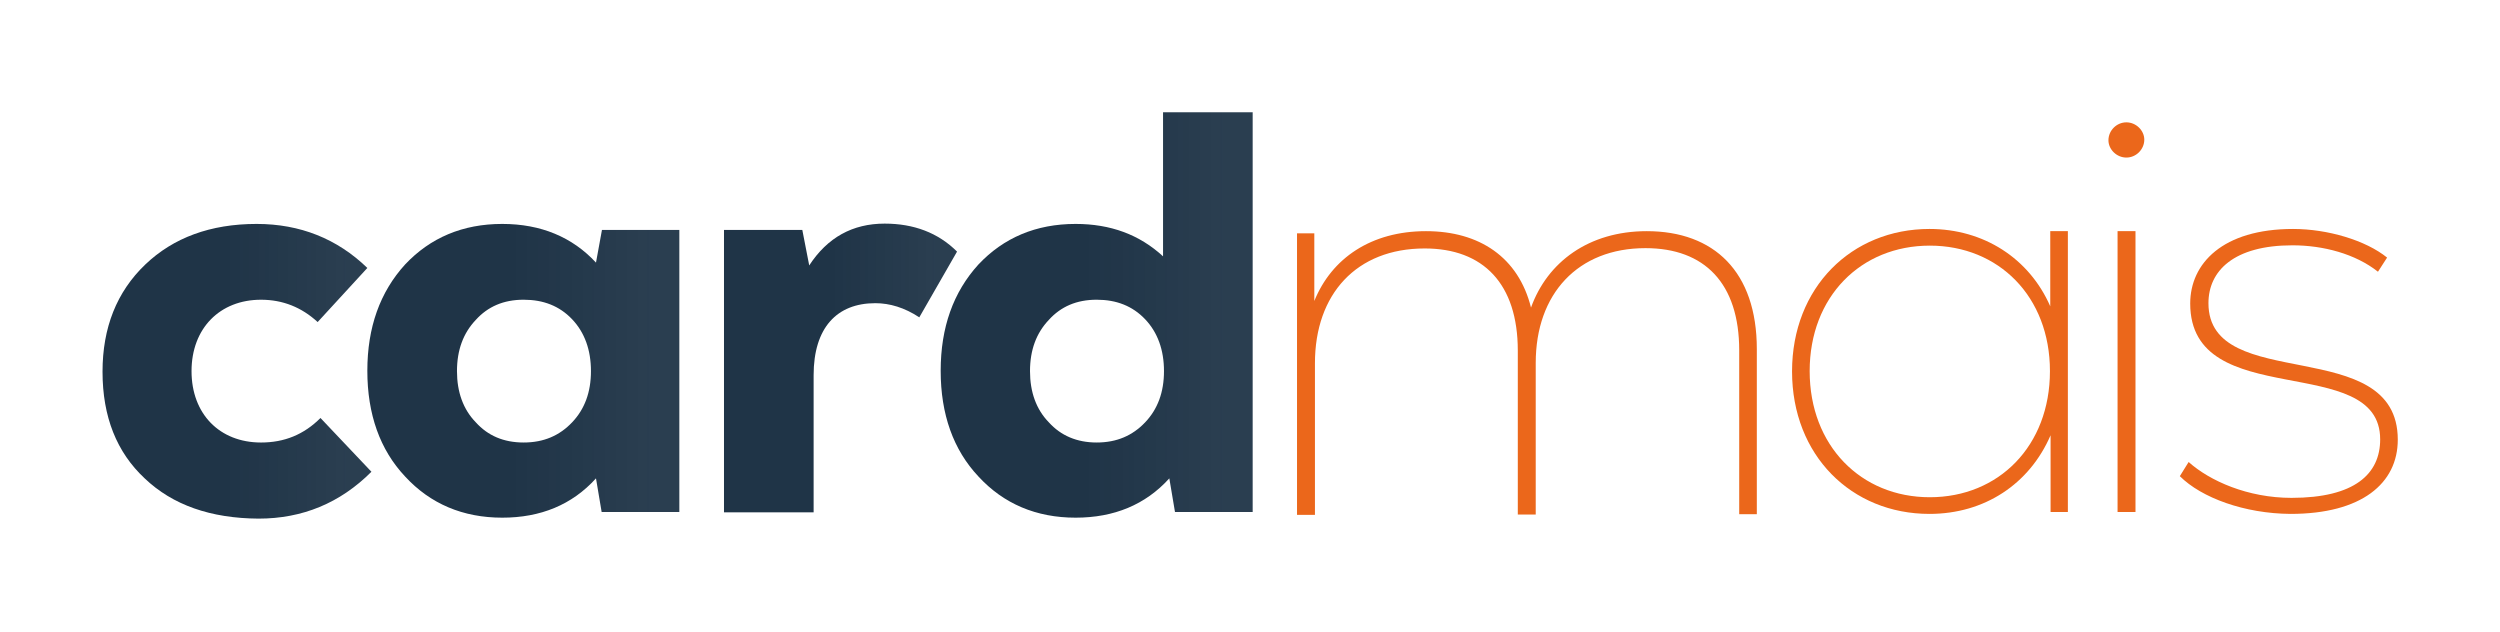 <?xml version="1.0" encoding="utf-8"?>
<!-- Generator: Adobe Illustrator 25.4.1, SVG Export Plug-In . SVG Version: 6.00 Build 0)  -->
<svg version="1.1" id="Camada_1" xmlns="http://www.w3.org/2000/svg" xmlns:xlink="http://www.w3.org/1999/xlink" x="0px" y="0px"
	 viewBox="0 0 794.9 200.9" style="enable-background:new 0 0 794.9 200.9;" xml:space="preserve">
<style type="text/css">
	.st0{fill:url(#SVGID_1_);}
	.st1{fill:url(#SVGID_00000149364165161825079250000014476264606065883811_);}
	.st2{fill:url(#SVGID_00000098916085505541494680000014021980526887025070_);}
	.st3{fill:url(#SVGID_00000011028324365533193320000013854481677984348033_);}
	.st4{fill:#EB671B;}
</style>
<g>
	<g>
		<g>
			<linearGradient id="SVGID_1_" gradientUnits="userSpaceOnUse" x1="32.529" y1="117.975" x2="118.024" y2="117.975">
				<stop  offset="0.458" style="stop-color:#1F3447"/>
				<stop  offset="0.912" style="stop-color:#1F3447;stop-opacity:0.95"/>
			</linearGradient>
			<path class="st0" d="M46,152.1c-8.9-8.3-13.4-19.6-13.4-33.9c0-14,4.5-25.4,13.6-34.1c8.9-8.5,20.7-12.9,35.4-12.9
				c13.8,0,25.6,4.7,35.2,14L101,102.4c-5.1-4.7-11.1-7.1-18-7.1c-13.1,0-22.1,9.1-22.1,22.7c0,13.6,8.9,22.7,22.1,22.7
				c7.4,0,13.6-2.5,18.9-7.8l16.2,17.1c-10,10-22,14.9-35.9,14.9C67,164.8,54.9,160.6,46,152.1z"/>
			
				<linearGradient id="SVGID_00000036972912758566211020000007251419776409304460_" gradientUnits="userSpaceOnUse" x1="116.94" y1="117.975" x2="216.048" y2="117.975">
				<stop  offset="0.458" style="stop-color:#1F3447"/>
				<stop  offset="0.912" style="stop-color:#1F3447;stop-opacity:0.95"/>
			</linearGradient>
			<path style="fill:url(#SVGID_00000036972912758566211020000007251419776409304460_);" d="M191.4,73.1H216v89.7h-24.7l-1.8-10.7
				c-7.6,8.4-17.6,12.5-29.8,12.5c-12.5,0-22.9-4.4-30.9-13.1c-8-8.5-12-19.8-12-33.6c0-13.8,4-25,12-33.8
				c8-8.5,18.3-12.9,30.9-12.9c12.3,0,22.3,4.2,29.8,12.3L191.4,73.1z M166.5,140.7c6.4,0,11.4-2.2,15.4-6.4c4-4.2,6-9.6,6-16.3
				c0-6.7-2-12.3-6-16.5c-4-4.2-9.1-6.2-15.4-6.2c-6.4,0-11.4,2.2-15.2,6.4c-4,4.2-6,9.6-6,16.3c0,6.7,2,12.2,6,16.3
				C155.1,138.5,160.1,140.7,166.5,140.7z"/>
			
				<linearGradient id="SVGID_00000113317780325687390200000016602351970640441275_" gradientUnits="userSpaceOnUse" x1="230.211" y1="116.976" x2="304.269" y2="116.976">
				<stop  offset="0.458" style="stop-color:#1F3447"/>
				<stop  offset="0.912" style="stop-color:#1F3447;stop-opacity:0.95"/>
			</linearGradient>
			<path style="fill:url(#SVGID_00000113317780325687390200000016602351970640441275_);" d="M304.3,80l-12,20.9
				c-4.7-3.1-9.4-4.5-14-4.5c-12.2,0-19.6,7.8-19.6,22.9v43.6h-28.5V73.1h24.9l2.2,11.3c5.8-8.9,13.8-13.3,24-13.3
				C290.5,71.1,298.3,74,304.3,80z"/>
			
				<linearGradient id="SVGID_00000142163794290975871460000006198239638309270934_" gradientUnits="userSpaceOnUse" x1="299.192" y1="100.186" x2="398.3" y2="100.186">
				<stop  offset="0.458" style="stop-color:#1F3447"/>
				<stop  offset="0.912" style="stop-color:#1F3447;stop-opacity:0.95"/>
			</linearGradient>
			<path style="fill:url(#SVGID_00000142163794290975871460000006198239638309270934_);" d="M369.8,35.7h28.5v127.1h-24.7l-1.8-10.7
				c-7.6,8.4-17.6,12.5-29.8,12.5c-12.5,0-22.9-4.4-30.9-13.1c-8-8.5-12-19.8-12-33.6c0-13.8,4-25,12-33.8
				c8-8.5,18.3-12.9,30.9-12.9c11.1,0,20.3,3.4,27.8,10.3V35.7z M348.7,140.7c6.4,0,11.4-2.2,15.4-6.4c4-4.2,6-9.6,6-16.3
				c0-6.7-2-12.3-6-16.5c-4-4.2-9.1-6.2-15.4-6.2c-6.4,0-11.4,2.2-15.2,6.4c-4,4.2-6,9.6-6,16.3c0,6.7,2,12.2,6,16.3
				C337.3,138.5,342.4,140.7,348.7,140.7z"/>
		</g>
	</g>
	<g>
		<path class="st4" d="M558.6,111v52.5H553v-52.1c0-21.3-11-32.5-29.8-32.5c-21.5,0-34.9,14.5-34.9,36.5v48.2h-5.7v-52.1
			c0-21.3-11-32.5-29.6-32.5c-21.7,0-34.9,14.5-34.9,36.5v48.2h-5.7V74.2h5.5v21.5c5.5-13.6,18.1-22.2,35.5-22.2
			c17,0,29.4,8.3,33.4,24.3c5.2-14.5,18.4-24.3,36.8-24.3C545,73.5,558.6,86.4,558.6,111z"/>
		<path class="st4" d="M657.5,73.5v89.3H652v-24.4c-6.7,15.5-21,25-38.5,25c-24.8,0-43.7-18.6-43.7-45.3s18.9-45.3,43.7-45.3
			c17.2,0,31.7,9.3,38.4,24.6V73.5H657.5z M651.8,118c0-23.7-16.3-39.9-38.2-39.9c-21.9,0-38.2,16.2-38.2,39.9s16.3,40.1,38.2,40.1
			C635.5,158.1,651.8,141.8,651.8,118z"/>
		<path class="st4" d="M670.4,44.6c0-3.1,2.6-5.7,5.7-5.7c3.1,0,5.7,2.6,5.7,5.5c0,3.1-2.6,5.7-5.7,5.7
			C673,50.1,670.4,47.5,670.4,44.6z M673.3,73.5h5.7v89.3h-5.7V73.5z"/>
		<path class="st4" d="M693.1,151.4l2.8-4.5c6.7,6,18.8,11.4,32.7,11.4c20.1,0,28.2-7.6,28.2-18.6c0-28.2-60.4-8.3-60.4-43.2
			c0-12.7,10.3-23.7,32.7-23.7c11,0,23.1,3.6,29.9,9.1l-2.9,4.5c-7.2-5.7-17.4-8.4-27.2-8.4c-18.6,0-26.7,8.1-26.7,18.4
			c0,29.1,60.2,9.5,60.2,43.4c0,13.9-11.5,23.6-34.1,23.6C713.7,163.3,700,158.3,693.1,151.4z"/>
	</g>
</g>
</svg>
